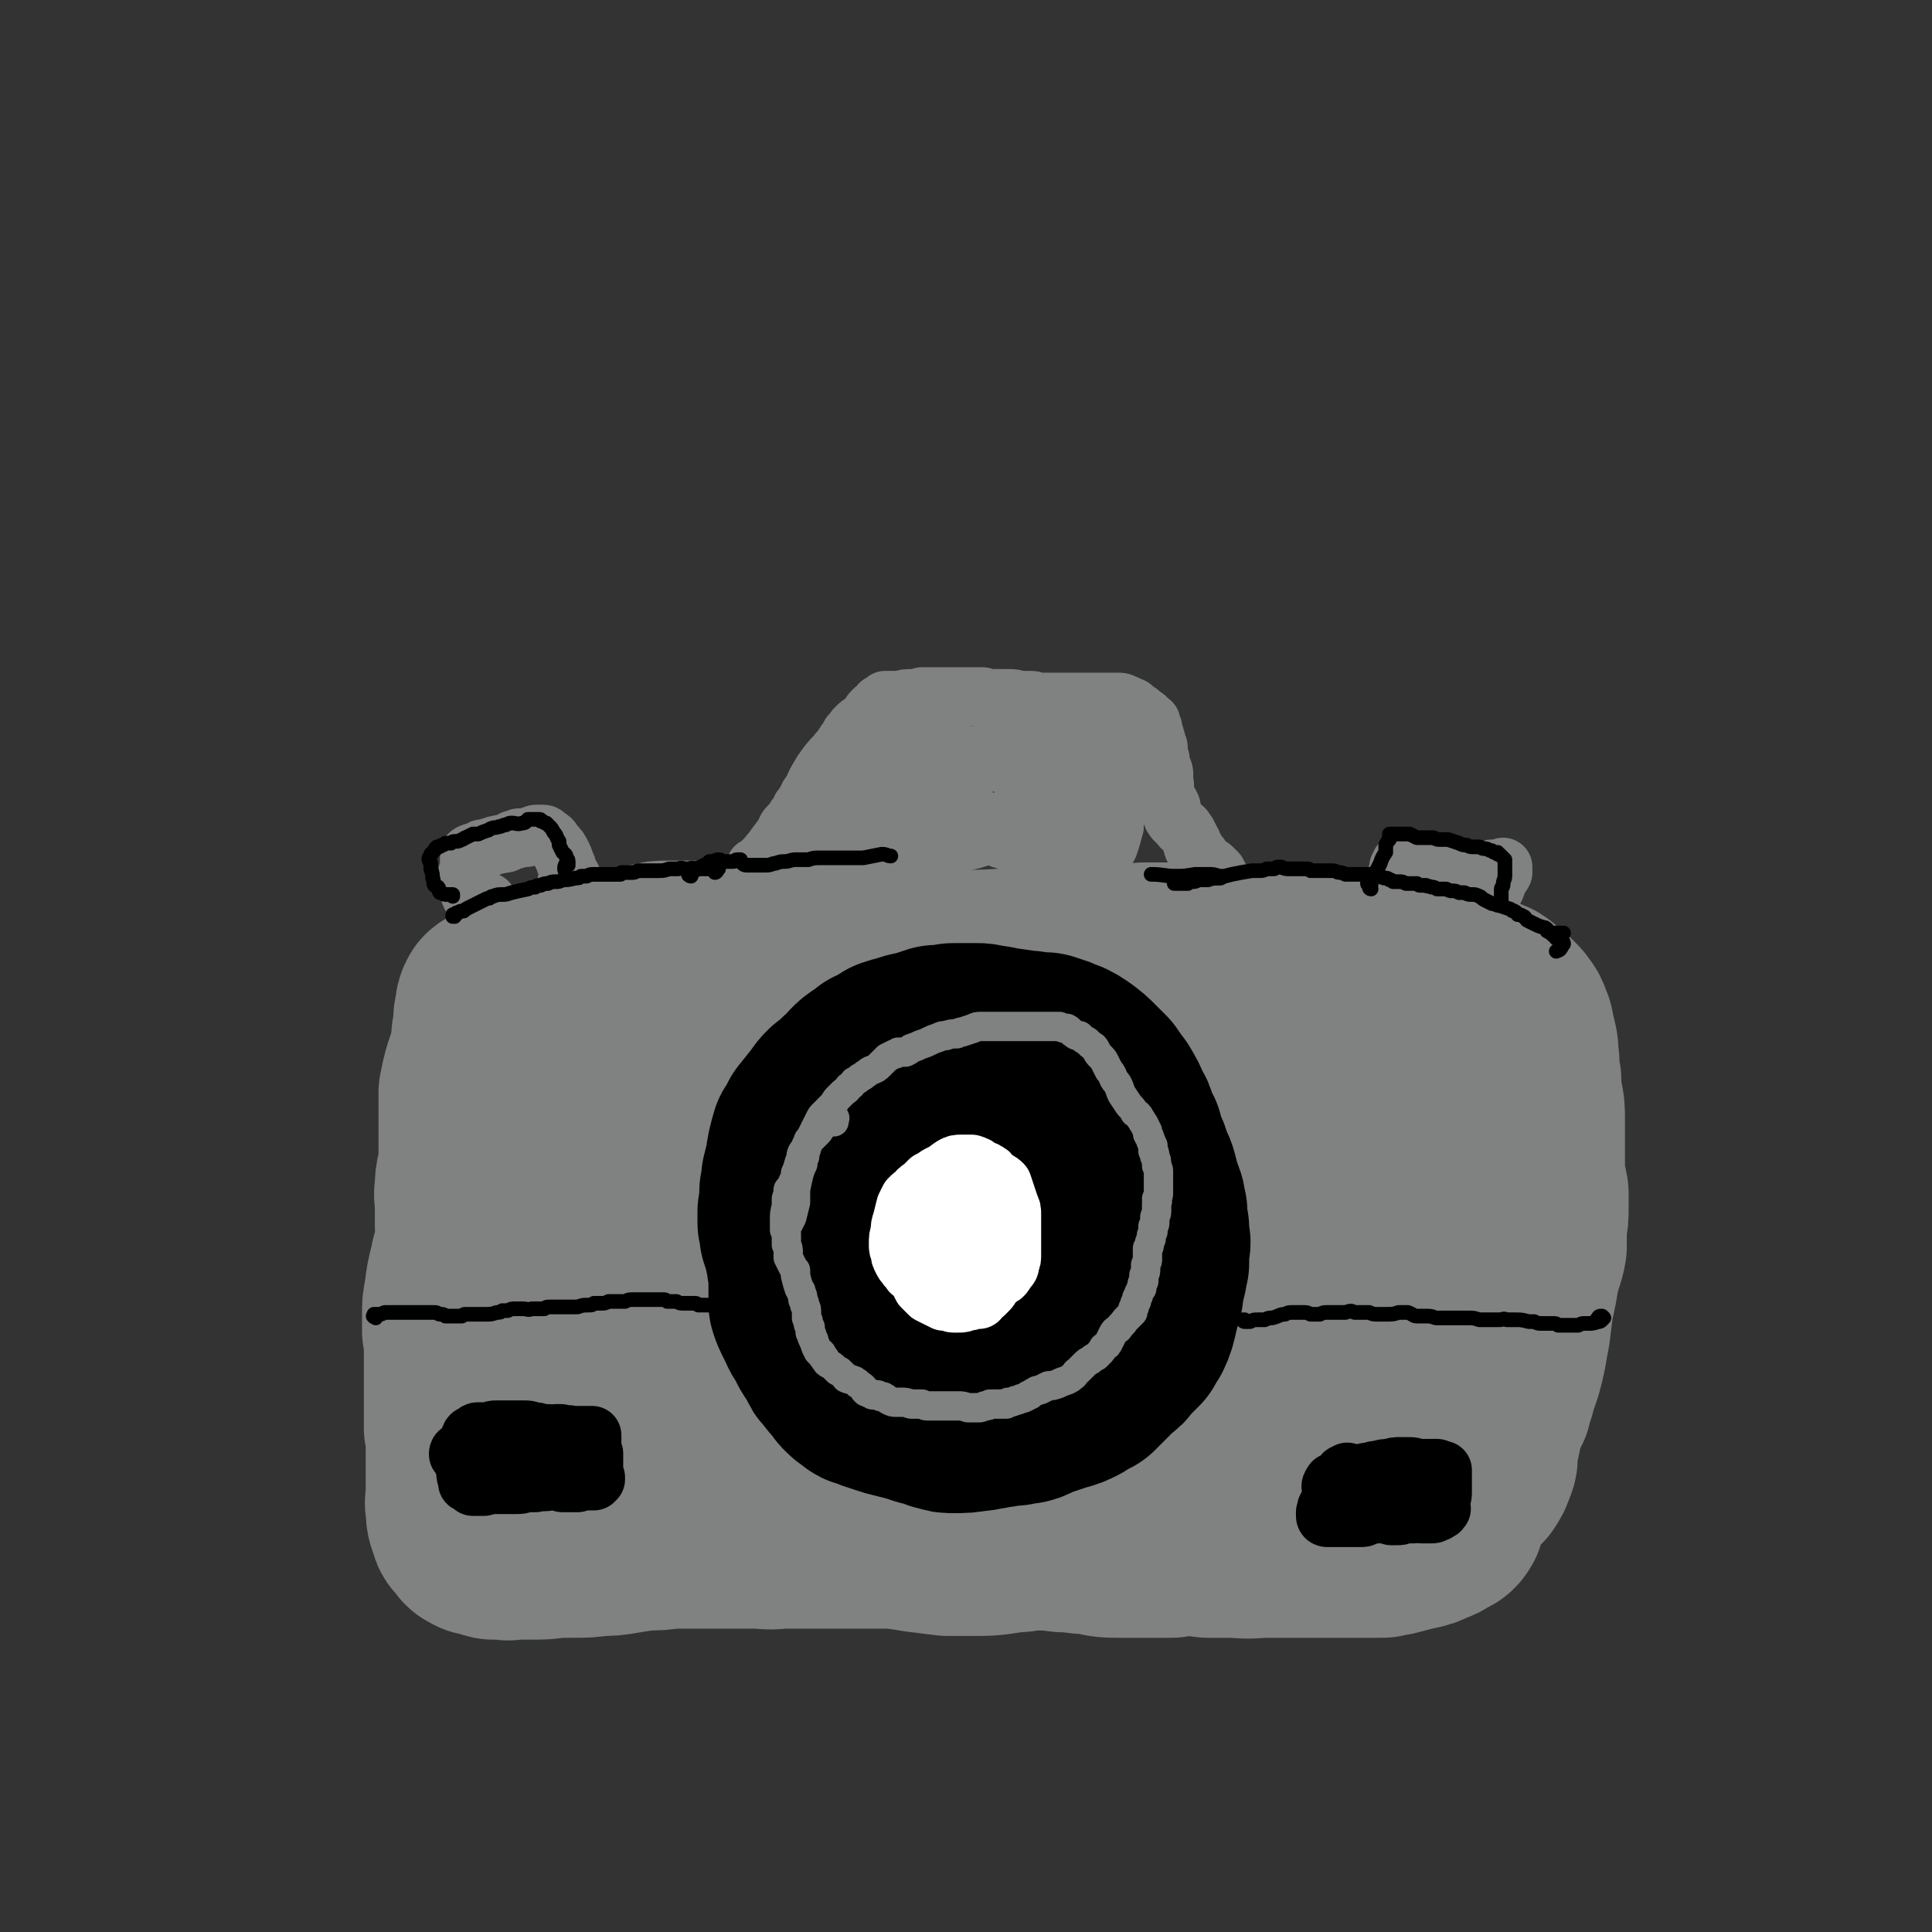 <svg viewBox='0 0 1054 1054' version='1.1' xmlns='http://www.w3.org/2000/svg' xmlns:xlink='http://www.w3.org/1999/xlink'><rect x="0" y="0" width="1054" height="1054" fill="#333333" stroke="none"/><g fill='none' stroke='#808282' stroke-width='105' stroke-linecap='round' stroke-linejoin='round'><path d='M271,552c0,0 0,0 -1,-1 -1,0 -1,0 -1,-1 0,-1 1,-2 1,-3 0,-1 -1,0 -1,0 0,0 0,0 0,0 -1,2 -1,2 -1,4 -1,4 -1,4 -1,7 0,3 0,3 -1,7 0,4 0,4 -1,8 -1,7 -2,7 -4,14 -1,4 -1,4 -2,9 0,4 0,4 0,8 0,6 0,6 0,12 0,4 0,4 0,8 0,4 0,4 0,8 0,4 0,4 -1,8 -1,4 -1,4 -1,8 -1,5 0,5 0,9 0,6 0,6 0,12 0,5 1,5 0,10 -1,6 -2,6 -3,12 -2,8 -2,8 -3,16 -1,5 -1,5 -1,10 0,4 0,4 0,9 1,5 1,5 1,10 0,4 0,4 0,9 0,4 0,4 0,9 0,5 0,5 0,11 0,3 0,3 0,7 0,3 0,3 0,7 1,5 1,5 1,11 0,4 0,4 0,8 0,3 0,3 0,7 0,3 0,3 0,5 0,3 0,3 0,6 0,3 -1,3 0,6 0,5 0,5 2,10 0,2 1,2 3,4 1,1 1,1 1,2 1,1 1,1 2,1 1,1 1,1 2,1 4,1 3,1 7,2 3,0 3,0 6,0 3,1 3,0 7,0 4,0 4,0 8,0 7,0 7,0 13,-1 5,0 5,0 9,0 8,0 8,0 15,-1 6,0 6,0 12,-1 6,-1 6,-1 13,-2 7,0 7,0 14,-1 7,0 7,0 14,0 7,0 7,0 14,0 10,0 10,0 21,0 7,1 7,0 15,0 7,0 7,0 15,0 10,0 10,0 21,0 5,0 5,0 11,0 5,0 5,0 11,0 7,1 7,1 13,2 8,1 8,1 16,2 8,0 8,0 16,0 11,0 11,-1 21,-2 5,0 5,-1 10,-1 8,0 8,0 16,1 7,0 7,1 14,1 7,1 7,2 15,2 6,0 6,0 13,0 5,0 5,0 10,0 4,0 4,0 7,0 3,-1 3,-1 6,-1 7,0 7,0 14,1 7,0 7,0 15,0 9,1 9,0 19,0 4,0 4,0 8,0 2,0 2,0 4,0 2,0 2,0 5,0 4,0 4,0 8,0 6,0 6,0 12,0 8,0 8,0 17,0 3,0 3,0 6,0 2,0 2,0 3,-1 4,0 4,0 7,-1 4,-1 4,-1 8,-2 5,-1 5,-1 9,-3 3,-1 3,-1 6,-3 2,-1 3,-1 4,-3 1,-1 0,-2 0,-4 1,-3 1,-3 3,-6 1,-3 1,-3 3,-5 4,-4 4,-4 8,-8 2,-3 2,-3 3,-6 2,-4 1,-4 1,-8 1,-4 1,-4 2,-8 1,-5 1,-5 2,-9 2,-5 2,-5 4,-9 1,-6 2,-5 3,-11 3,-8 3,-8 5,-17 1,-6 1,-6 2,-11 1,-8 1,-8 2,-16 1,-4 1,-4 2,-9 1,-5 0,-5 2,-10 1,-5 2,-5 3,-11 0,-6 0,-6 0,-11 1,-5 1,-5 1,-10 0,-4 0,-4 0,-8 -1,-5 -1,-5 -2,-10 0,-4 0,-4 0,-7 0,-7 0,-7 0,-13 0,-5 0,-5 0,-10 0,-6 0,-6 -1,-11 -1,-6 -1,-6 -1,-11 -1,-5 -1,-5 -1,-10 -1,-5 0,-5 -1,-9 -1,-4 -1,-4 -2,-9 -1,-2 -1,-3 -2,-5 -2,-3 -2,-3 -4,-5 -3,-3 -3,-3 -7,-6 -2,-2 -2,-2 -5,-3 -4,-1 -4,-1 -7,-1 -5,-1 -5,-1 -9,-1 -5,0 -5,0 -10,-1 -6,-1 -6,-1 -11,-2 -11,-1 -11,-2 -21,-3 -6,-1 -6,-1 -13,-2 -8,-1 -8,-1 -17,-2 -5,-1 -5,-1 -11,-2 -6,-1 -6,-1 -12,-1 -7,-1 -7,0 -14,-1 -8,0 -8,0 -15,0 -8,-1 -8,-1 -15,-2 -6,0 -6,-1 -12,-1 -9,0 -9,0 -19,0 -7,1 -7,1 -14,1 -14,1 -14,0 -28,1 -10,0 -10,0 -20,1 -17,0 -17,1 -34,1 -6,0 -6,0 -11,0 -6,-1 -6,-1 -11,-2 -6,-1 -6,-2 -12,-2 -11,-1 -11,-1 -21,-1 -6,0 -6,1 -12,1 -6,0 -6,0 -13,0 -3,0 -3,0 -6,0 -8,-1 -8,0 -16,-1 -5,0 -5,-1 -9,-1 -5,-1 -5,-1 -10,-1 -4,0 -5,0 -9,1 -5,0 -5,0 -10,1 -5,0 -5,0 -9,0 -7,0 -7,0 -14,0 -5,0 -5,0 -9,1 -4,1 -4,1 -8,2 -4,1 -4,2 -8,3 -4,1 -4,1 -8,2 -4,1 -4,0 -8,1 -4,1 -4,1 -7,2 -3,1 -3,1 -5,2 -2,1 -2,0 -5,1 -3,1 -3,0 -7,2 -2,0 -1,1 -3,1 -1,1 -1,1 -2,1 -1,1 -1,1 -2,1 -1,0 -1,0 -2,1 0,0 0,0 -1,0 0,0 0,1 0,1 3,2 3,2 6,3 4,1 4,0 8,1 12,0 12,0 25,1 14,0 15,0 29,0 35,1 35,1 69,1 16,1 16,1 31,1 13,0 20,-1 26,0 2,0 -5,2 -10,3 -27,3 -27,3 -54,6 -14,2 -14,1 -28,4 -27,5 -27,5 -54,12 -10,3 -10,3 -19,7 -5,2 -6,2 -10,6 -1,2 -2,5 0,6 5,3 7,3 15,3 12,1 12,1 24,0 29,-2 29,-3 57,-7 22,-2 22,-3 44,-5 18,-1 18,-3 36,-2 9,0 17,2 17,5 0,2 -9,3 -18,5 -26,4 -26,3 -51,7 -20,4 -20,3 -40,7 -19,4 -19,4 -37,10 -23,6 -23,6 -45,14 -10,3 -15,4 -19,8 -2,2 4,5 8,5 18,0 18,-2 36,-5 24,-3 24,-3 49,-6 37,-5 37,-5 74,-9 24,-2 46,-7 48,-4 2,4 -19,10 -40,17 -17,7 -17,6 -35,12 -18,6 -18,5 -37,12 -18,6 -19,6 -37,14 -16,6 -16,6 -31,14 -12,6 -15,7 -23,14 -1,2 2,4 4,4 11,1 11,0 22,-1 31,-4 31,-4 61,-9 23,-4 23,-4 46,-8 19,-3 19,-4 37,-7 9,-1 11,-2 19,-2 1,0 0,2 -1,3 -35,12 -36,11 -72,22 -19,5 -20,3 -39,9 -43,14 -43,14 -85,31 -7,3 -19,9 -13,10 31,1 44,-2 88,-6 31,-4 31,-6 61,-10 63,-9 66,-11 126,-16 2,0 2,5 0,5 -36,8 -38,5 -76,11 -24,4 -25,4 -49,9 -34,7 -35,6 -68,16 -3,1 -6,5 -3,5 34,-3 38,-5 76,-11 28,-4 28,-6 56,-9 56,-8 56,-9 113,-13 25,-2 45,0 51,0 3,0 -16,0 -33,1 -16,1 -16,1 -32,4 -26,4 -26,4 -51,10 -13,3 -15,1 -25,8 -4,2 -7,8 -4,9 7,4 12,1 23,0 18,-1 18,-2 36,-4 35,-3 35,-2 70,-6 37,-4 37,-3 74,-9 4,-1 11,-5 8,-5 -15,2 -22,5 -44,10 -15,3 -14,3 -29,7 -13,3 -13,2 -27,6 -13,3 -15,2 -27,8 -2,0 -3,3 -1,4 5,2 7,2 13,2 19,0 19,0 37,-2 16,-2 16,-3 31,-7 31,-9 31,-10 62,-18 9,-3 20,-3 18,-4 -4,-1 -15,-1 -30,-1 -14,0 -14,1 -29,1 -16,0 -16,0 -31,1 -21,0 -21,1 -43,2 -12,1 -12,2 -25,2 -14,0 -19,1 -28,-2 -2,0 2,-3 6,-5 10,-7 10,-7 21,-12 24,-10 24,-9 48,-19 15,-6 16,-5 30,-13 11,-6 14,-5 21,-14 7,-9 10,-13 8,-23 -2,-8 -7,-9 -15,-13 -14,-6 -15,-5 -30,-7 -18,-3 -18,-3 -37,-4 -18,-2 -18,-1 -37,-2 -16,-1 -16,-1 -31,-2 -12,0 -13,1 -24,0 -1,-1 -2,-2 -1,-2 10,-4 11,-4 23,-7 16,-3 17,-3 33,-5 21,-3 21,-3 41,-5 21,-3 21,-3 41,-6 16,-3 17,-1 32,-7 6,-2 12,-7 9,-9 -7,-4 -15,-2 -30,-3 -14,-1 -14,-1 -29,0 -22,1 -22,2 -44,5 -13,2 -13,2 -27,4 -18,4 -18,4 -37,8 -1,0 -3,1 -2,1 3,0 5,1 10,0 13,0 13,0 26,-2 30,-3 30,-3 60,-6 18,-3 18,-3 37,-6 16,-2 16,-2 32,-4 2,0 3,0 5,0 0,0 0,0 0,0 -2,0 -2,0 -3,1 -4,1 -4,1 -7,2 -4,1 -4,1 -9,2 -5,1 -5,1 -10,2 -4,1 -5,1 -7,3 -1,1 1,3 3,3 7,3 8,2 16,3 6,1 6,1 13,1 4,1 4,1 9,0 2,0 2,0 5,-1 3,-1 3,-1 5,-3 4,-1 4,-1 7,-3 3,-1 3,-1 6,-2 0,0 0,0 0,-1 0,0 0,0 0,0 0,1 0,1 0,2 1,4 1,4 2,7 1,6 1,6 2,11 0,8 0,8 0,15 0,6 0,6 0,13 0,3 0,3 0,6 0,0 1,0 1,0 1,-3 1,-3 2,-6 1,-5 2,-5 3,-10 2,-8 2,-9 3,-17 0,-5 1,-6 0,-10 -1,-3 -1,-5 -3,-6 -1,0 -2,1 -3,2 -3,5 -3,6 -4,11 -1,8 -1,8 -2,16 -1,9 0,9 -1,19 0,3 -1,3 0,6 0,1 1,1 1,0 3,-3 3,-3 5,-7 2,-5 2,-6 3,-11 1,-6 1,-6 1,-11 0,-4 1,-4 1,-7 0,-1 -1,-1 -1,-1 -2,2 -3,3 -4,6 -3,8 -2,9 -4,18 -2,8 -2,8 -5,15 -2,7 -2,7 -5,13 '/></g>
<g fill='none' stroke='#000000' stroke-width='105' stroke-linecap='round' stroke-linejoin='round'><path d='M485,584c-1,0 -1,-1 -1,-1 -1,0 0,0 0,0 -1,0 -1,0 -2,-1 -1,0 -1,-1 -2,-1 -1,0 -1,1 -2,2 -1,1 -1,0 -2,1 -2,0 -2,1 -3,1 -2,2 -2,2 -5,4 -2,2 -2,2 -5,4 -3,3 -3,3 -7,6 -2,2 -2,2 -4,5 -4,5 -4,5 -8,10 -2,4 -2,4 -4,7 -2,7 -2,7 -3,14 -1,4 -1,4 -2,8 0,3 0,3 -1,7 0,5 0,5 -1,11 0,3 0,3 0,6 1,3 1,3 1,6 1,3 1,3 2,6 1,2 1,2 1,5 1,3 1,3 1,5 0,3 1,3 1,6 0,5 0,5 0,10 0,3 0,3 0,6 1,3 1,3 3,7 1,2 1,2 2,4 1,3 2,3 3,5 2,3 1,3 3,6 2,3 2,3 4,6 1,3 1,3 3,5 3,4 3,4 6,7 1,2 1,2 3,4 2,2 2,1 4,3 1,1 1,1 2,1 3,1 3,1 5,2 3,1 3,1 6,2 3,1 3,1 7,2 4,1 4,1 8,2 3,1 3,1 6,2 2,0 2,0 4,1 4,1 4,2 7,2 2,1 2,1 5,1 6,0 6,0 12,-1 4,0 4,-1 7,-1 3,-1 3,-1 6,-1 2,-1 2,-1 4,-1 2,0 2,0 4,0 3,-1 3,-1 6,-1 4,-1 3,-2 7,-3 6,-2 6,-2 12,-4 4,-1 4,-1 8,-3 3,-2 3,-2 7,-4 2,-2 2,-2 4,-4 2,-2 2,-2 4,-4 2,-2 2,-2 4,-5 2,-3 2,-3 3,-6 2,-2 2,-2 2,-4 1,-4 1,-4 2,-7 0,-3 0,-3 0,-5 1,-3 1,-3 1,-5 1,-4 1,-4 2,-8 0,-3 0,-3 0,-6 0,-2 0,-2 0,-5 0,-3 0,-3 0,-5 0,-3 0,-3 0,-6 0,-2 0,-2 -1,-5 0,-4 0,-4 0,-8 -1,-3 -1,-3 -2,-6 -1,-4 -1,-4 -3,-8 -1,-2 -1,-2 -3,-5 -1,-2 -1,-2 -2,-4 -1,-2 -1,-2 -1,-4 -1,-2 -1,-2 -2,-5 -2,-3 -2,-3 -3,-6 -2,-5 -2,-5 -4,-9 -2,-3 -2,-3 -3,-6 -2,-2 -2,-2 -4,-4 -3,-4 -3,-4 -6,-8 -2,-2 -2,-2 -4,-4 -2,-3 -2,-3 -4,-5 -1,-2 -1,-2 -3,-4 -2,-2 -2,-2 -4,-3 -2,-1 -2,-1 -4,-2 -3,-1 -3,-1 -6,-2 -3,-1 -3,0 -6,-1 -2,0 -2,0 -5,-1 -4,0 -4,0 -8,0 -2,0 -2,-1 -5,-1 -2,0 -2,0 -4,0 -3,0 -3,0 -6,0 -3,0 -3,0 -6,1 -3,0 -3,0 -6,1 -4,2 -4,2 -7,5 -3,1 -3,1 -6,3 -4,4 -4,4 -8,8 -2,2 -2,2 -5,5 -2,3 -2,3 -3,7 -2,3 -2,3 -4,7 -2,4 -2,4 -4,9 -3,5 -3,5 -5,10 -2,6 -2,6 -4,13 -1,5 0,5 0,10 0,5 -1,5 0,11 0,7 0,7 0,14 1,4 1,4 2,8 1,4 1,4 2,8 1,3 0,3 1,7 1,3 1,3 2,6 2,3 2,3 3,5 2,5 2,5 4,9 2,3 2,3 4,6 2,3 2,3 5,5 4,5 4,4 9,8 3,2 3,2 6,4 2,2 2,2 4,4 2,1 2,2 5,3 2,1 2,1 5,2 4,0 4,1 7,1 6,0 6,0 12,0 3,0 3,0 6,0 3,-1 3,-1 6,-2 3,0 3,-1 5,-1 3,-1 3,-1 6,-2 3,-1 3,-1 6,-2 3,-1 3,-1 7,-2 4,-1 4,-1 8,-3 4,-1 4,-1 8,-3 4,-1 4,-1 9,-2 2,-1 2,-1 5,-2 2,-1 2,-1 5,-3 2,-1 2,-1 3,-3 2,-2 2,-2 4,-4 2,-2 2,-2 4,-4 1,-2 1,-2 3,-5 1,-2 1,-2 2,-5 0,-2 1,-2 1,-5 1,-3 1,-3 2,-7 1,-3 1,-3 1,-5 1,-5 1,-5 2,-9 0,-2 0,-2 1,-5 0,-2 0,-2 0,-5 0,-2 0,-2 0,-4 1,-2 1,-2 0,-5 0,-3 0,-3 0,-5 -1,-5 -1,-5 -1,-9 -1,-3 -1,-3 -1,-5 -1,-3 -1,-3 -2,-5 -1,-4 -1,-4 -2,-8 -1,-4 -2,-4 -3,-7 -1,-4 -1,-4 -3,-8 -1,-3 -1,-3 -2,-7 -2,-3 -1,-3 -3,-6 -1,-4 -1,-4 -3,-7 -2,-5 -2,-5 -5,-10 -3,-4 -3,-4 -5,-7 -3,-3 -3,-3 -6,-6 -3,-3 -3,-3 -7,-6 -3,-2 -3,-2 -5,-3 -3,-1 -3,-1 -5,-2 -3,-1 -3,-1 -6,-2 -3,0 -3,0 -6,0 -3,-1 -3,-1 -5,-1 -7,-1 -7,-1 -14,-2 -4,-1 -4,-1 -8,-1 -2,-1 -2,-1 -4,-1 -3,0 -3,0 -6,0 -3,0 -3,0 -6,0 -2,0 -2,0 -5,1 -2,0 -2,0 -5,0 -3,1 -3,1 -6,2 -6,2 -6,1 -11,3 -4,1 -4,1 -7,2 -5,3 -4,3 -9,5 -2,2 -2,2 -4,3 -3,2 -3,2 -5,4 -2,3 -2,3 -4,5 -2,3 -1,3 -3,6 -2,3 -2,3 -3,6 -2,5 -2,5 -5,9 -1,3 -1,3 -3,6 -1,4 -2,4 -3,7 -2,6 -2,6 -3,12 0,4 0,4 0,8 0,4 0,4 0,8 0,5 0,5 0,9 0,5 0,5 0,10 0,4 0,5 1,9 1,7 2,7 4,13 1,5 1,5 3,9 3,6 3,6 6,12 2,4 2,4 5,7 3,3 3,3 6,6 2,3 2,3 5,6 3,3 3,3 7,5 4,2 4,2 8,4 5,2 5,2 10,4 8,2 8,2 16,3 5,1 5,1 10,0 7,-1 7,-1 14,-5 4,-2 4,-3 7,-7 4,-4 4,-4 7,-8 3,-5 3,-5 5,-10 2,-5 2,-5 3,-10 1,-5 1,-6 2,-11 0,-8 1,-9 0,-17 -1,-4 -1,-4 -3,-8 -2,-2 -2,-3 -4,-4 -4,-1 -5,-1 -9,-1 -4,0 -4,1 -7,2 -3,1 -3,1 -6,2 -3,2 -3,2 -5,4 -3,3 -3,4 -5,7 -1,4 -1,5 -1,9 1,6 1,7 4,12 2,3 3,3 6,4 4,1 4,1 8,0 2,0 2,0 4,-1 3,-2 4,-2 7,-5 2,-2 2,-2 3,-6 1,-3 1,-3 0,-7 -1,-3 -1,-3 -4,-5 -2,-2 -2,-2 -5,-3 -4,-1 -4,-1 -8,0 -6,0 -6,-1 -11,1 -4,2 -4,3 -8,5 -1,1 -1,0 -2,1 '/></g>
<g fill='none' stroke='#808282' stroke-width='16' stroke-linecap='round' stroke-linejoin='round'><path d='M455,612c-1,0 -2,0 -1,-1 0,0 1,-1 1,-1 1,0 0,0 0,0 -2,1 -2,1 -3,2 -1,0 -1,0 -2,1 -1,0 -1,1 -2,2 0,0 0,1 -1,1 0,1 0,1 -1,2 -1,1 -1,1 -2,2 -1,1 -1,1 -2,2 -2,2 -2,2 -3,5 -2,2 -2,3 -2,5 -2,4 -1,4 -3,8 0,2 0,2 -1,4 -1,2 -1,2 -1,3 -1,1 -1,1 -2,2 0,2 0,2 -1,5 0,2 0,2 0,4 -1,4 -1,4 -1,8 0,2 0,2 0,5 1,1 1,1 1,3 0,3 0,3 0,5 1,2 1,2 1,4 0,2 0,2 0,3 1,2 1,2 2,4 1,2 1,2 2,3 0,2 0,2 0,3 1,4 1,4 2,7 1,1 1,1 1,2 1,2 1,2 1,4 1,2 1,2 1,3 1,2 1,2 1,4 0,1 0,1 0,3 1,2 1,1 1,3 0,1 0,1 1,2 0,2 0,2 0,3 1,1 1,1 1,2 0,1 0,1 1,2 0,1 0,1 1,3 0,1 0,1 1,2 0,1 0,1 1,2 0,0 1,0 1,0 1,1 0,1 1,2 0,1 0,0 1,1 0,1 0,1 1,2 0,1 1,0 1,1 2,1 2,1 3,2 1,1 1,1 2,2 0,0 1,0 1,0 1,1 1,1 2,2 0,0 0,0 1,1 1,0 0,1 1,1 2,1 2,0 3,1 1,0 1,0 2,1 1,0 1,1 1,1 2,1 2,1 3,2 1,1 0,1 1,2 1,1 1,0 2,1 1,0 1,0 2,1 2,0 2,0 3,0 1,1 1,1 3,1 2,1 1,1 3,2 2,1 2,1 4,1 1,0 1,0 3,0 2,0 2,0 5,1 2,0 2,0 3,0 2,0 2,0 3,0 2,1 2,1 3,1 2,0 2,0 4,0 1,0 1,0 3,0 3,0 3,0 6,0 2,0 2,0 4,0 2,0 2,0 5,1 1,0 1,0 3,0 1,0 1,0 3,0 1,0 1,0 3,-1 2,0 2,0 3,-1 2,0 2,0 5,0 2,0 2,0 4,0 1,-1 1,-1 1,-1 2,0 2,0 4,-1 1,0 1,0 3,-1 1,0 1,0 3,-1 1,-1 1,-1 2,-1 1,-1 1,-1 3,-2 1,-1 1,0 3,-1 2,-1 2,-1 4,-2 2,0 2,0 5,-1 2,-1 2,-1 5,-2 2,-1 2,-1 3,-2 2,-1 1,-2 3,-3 2,-2 2,-2 4,-4 1,-1 1,-1 3,-2 1,-1 1,-1 3,-2 1,-1 1,-1 2,-2 1,-1 1,-1 2,-3 2,-1 2,-1 3,-3 1,-2 1,-2 2,-4 1,-2 1,-2 3,-3 2,-3 2,-2 4,-5 1,-1 1,-1 2,-2 1,-1 1,-1 2,-2 0,-1 0,-1 0,-2 1,-1 1,-1 1,-2 0,-1 0,-1 1,-2 0,-2 0,-2 1,-3 0,-2 1,-2 1,-3 1,-1 1,-1 1,-2 0,-2 0,-2 1,-3 0,-2 0,-2 0,-3 0,-1 1,-1 1,-3 0,-1 0,-1 0,-3 1,-2 1,-2 1,-3 0,-2 0,-2 0,-3 0,-1 0,-1 0,-3 1,-1 1,-1 1,-2 0,-1 0,-1 1,-3 0,-2 0,-2 1,-4 0,-1 0,-1 0,-3 1,-1 1,-1 1,-2 0,-2 0,-2 0,-3 0,-1 1,-1 1,-3 0,-1 0,-1 0,-2 0,-2 0,-2 0,-3 1,-1 0,-1 0,-2 1,-2 1,-2 1,-3 0,-1 0,-1 0,-3 0,-1 0,-1 0,-2 0,-1 0,-1 0,-2 0,-1 0,-1 0,-2 0,-1 0,-1 0,-3 0,-1 0,-1 -1,-3 0,-3 0,-3 -1,-5 0,-2 0,-2 -1,-3 0,-2 0,-2 0,-3 -1,-2 -1,-2 -2,-5 -1,-1 -1,-1 -1,-3 -1,-2 -1,-2 -2,-4 -1,-1 -1,-2 -2,-3 -1,-2 -1,-2 -3,-3 -1,-2 -1,-2 -3,-4 -2,-3 -2,-3 -4,-6 -1,-2 -1,-3 -2,-5 -1,-2 -2,-2 -3,-5 -1,-2 -1,-2 -2,-3 -1,-2 -1,-2 -2,-4 -1,-2 -1,-2 -2,-3 -2,-2 -2,-2 -3,-4 -1,-2 -1,-2 -3,-3 -1,-1 -1,-1 -2,-2 -2,-1 -2,-1 -4,-3 -2,0 -2,0 -3,-1 -2,-1 -2,-2 -4,-3 -2,0 -2,0 -4,-1 -3,0 -3,0 -6,0 -2,0 -2,0 -5,0 -2,0 -2,0 -4,0 -2,0 -2,0 -3,0 -2,0 -2,0 -4,0 -2,0 -2,0 -3,0 -2,0 -2,0 -3,0 -2,0 -2,0 -4,0 -1,0 -1,0 -3,0 -1,0 -1,0 -2,0 -1,0 -1,0 -3,0 -1,0 -1,0 -3,0 -2,0 -2,0 -4,1 -3,1 -3,1 -6,2 -1,0 -1,0 -3,1 -3,0 -3,0 -6,1 -2,0 -2,0 -4,1 -3,1 -3,1 -5,2 -2,1 -2,1 -5,2 -2,1 -2,1 -5,2 -1,1 -1,1 -3,2 -2,0 -2,0 -4,0 -1,1 -1,1 -2,1 -2,1 -2,1 -4,2 -2,2 -2,2 -4,4 -2,2 -2,2 -5,3 -2,1 -1,1 -3,2 -1,1 -1,1 -3,2 -1,1 -1,1 -3,2 -1,1 -1,2 -3,3 -1,2 -2,2 -3,3 -2,2 -2,2 -3,3 -1,1 -1,1 -2,3 -1,1 -1,1 -2,2 -2,2 -2,2 -4,4 -1,1 -1,1 -2,3 -1,2 -1,2 -2,4 -1,2 -1,2 -2,4 -1,2 -1,2 -2,3 0,2 0,2 -1,4 0,1 0,1 -1,3 0,1 0,1 0,2 -1,2 -1,2 -1,4 -1,2 -1,2 -2,5 -1,4 -1,4 -2,9 0,4 0,4 0,7 -1,4 -1,4 -2,8 -1,2 -1,2 -2,4 '/></g>
<g fill='none' stroke='#FFFFFF' stroke-width='32' stroke-linecap='round' stroke-linejoin='round'><path d='M520,652c0,0 -1,0 -1,-1 1,-1 3,-2 3,-2 1,-1 -1,1 -3,1 0,0 0,0 0,0 0,0 0,0 0,0 0,0 0,0 -1,0 -1,0 -1,0 -1,1 -2,2 -2,2 -3,4 -2,3 -2,3 -4,8 -1,2 -1,2 -1,5 0,8 0,8 1,15 1,2 1,2 3,4 2,1 2,1 4,1 2,1 2,1 4,1 3,-1 3,0 6,-2 3,-1 3,-1 5,-3 3,-4 2,-4 4,-9 1,-3 1,-4 1,-7 0,-5 0,-5 0,-9 -1,-2 -1,-2 -2,-4 -1,-2 -2,-2 -3,-3 -2,-1 -2,0 -4,-1 -2,0 -2,0 -4,0 -2,1 -2,2 -4,4 -3,3 -2,3 -5,6 -1,2 -1,2 -2,4 -2,5 -2,4 -3,9 -1,3 -1,3 -1,7 1,3 1,4 3,7 2,2 3,2 5,3 3,2 3,2 7,2 3,1 4,1 7,1 4,-1 4,-1 7,-3 3,-2 4,-2 5,-5 2,-5 1,-5 2,-11 0,-3 0,-4 0,-7 -1,-4 -1,-4 -3,-8 -3,-4 -3,-5 -6,-8 -2,-2 -2,-2 -4,-3 -2,0 -2,0 -4,-1 -2,0 -2,0 -4,0 -2,1 -2,1 -4,3 -1,2 -1,2 -2,4 -2,5 -2,5 -3,11 0,3 -1,3 0,7 0,3 0,3 2,6 3,3 4,4 8,6 3,2 3,1 6,2 3,0 3,1 6,0 3,0 3,0 5,-1 2,-2 3,-2 4,-5 1,-3 2,-3 2,-6 0,-7 0,-7 -1,-13 -1,-5 -1,-5 -3,-9 -1,-4 -1,-4 -3,-8 -2,-4 -2,-4 -6,-7 -2,-2 -2,-2 -5,-3 -2,0 -3,0 -5,0 -3,0 -3,0 -5,1 -3,2 -3,2 -5,4 -2,2 -3,2 -4,4 -2,3 -2,3 -4,6 -1,3 -1,3 -2,6 0,4 0,4 0,7 -1,6 -1,6 -1,11 0,2 0,3 1,5 0,2 1,2 2,3 2,1 2,1 4,2 3,1 3,1 5,1 3,1 4,1 7,0 4,0 5,0 9,-2 3,-2 3,-2 5,-5 2,-2 2,-2 3,-5 2,-6 1,-6 2,-11 0,-4 0,-4 0,-8 0,-4 0,-4 0,-7 0,-3 0,-3 -1,-5 -1,-2 -1,-2 -3,-3 -1,-1 -2,0 -3,-1 -3,0 -3,-1 -6,-1 -2,0 -2,0 -5,0 -2,0 -2,0 -4,0 -4,2 -4,2 -8,4 -2,1 -2,2 -5,3 -2,2 -2,2 -4,4 -2,1 -2,1 -3,3 -2,1 -2,1 -4,3 -1,2 -1,2 -2,4 -1,4 -1,4 -2,8 -1,3 -1,3 -1,6 -1,3 -1,3 -1,7 0,2 0,2 1,4 0,2 0,2 1,4 1,2 1,2 2,3 1,2 2,2 3,4 2,1 2,1 5,2 2,1 2,1 4,2 4,1 4,1 7,2 2,1 3,1 5,1 2,0 2,0 5,0 3,0 3,0 5,0 2,0 2,0 4,0 1,0 1,0 3,-1 2,0 2,0 4,-1 1,-1 2,-1 3,-2 1,-1 1,-1 2,-2 2,-2 2,-2 4,-4 1,-2 1,-2 2,-3 1,-4 0,-4 1,-8 0,-3 0,-3 0,-5 0,-3 0,-3 0,-5 -1,-2 -1,-3 -1,-5 -1,-2 -1,-2 -2,-4 -1,-3 -1,-3 -2,-5 -1,-2 0,-2 -1,-5 0,-1 -1,-1 -2,-2 -1,-1 0,-2 -2,-3 -1,-2 -1,-2 -3,-3 -2,-1 -3,-1 -5,-2 -2,-1 -2,-1 -3,-1 -2,0 -2,0 -4,0 -3,1 -2,1 -5,2 -2,1 -2,1 -4,2 -2,1 -2,1 -4,2 -3,2 -3,2 -5,5 -2,1 -2,1 -3,4 -1,2 -1,2 -2,4 -1,3 -1,3 -2,6 0,2 0,2 -1,5 0,2 -1,2 -1,5 0,2 0,2 -1,5 0,2 0,2 0,5 1,2 1,2 1,4 0,2 1,2 1,5 1,2 0,2 1,4 1,2 1,2 2,4 2,2 2,2 4,4 2,1 2,1 4,2 2,1 2,1 4,2 1,0 1,0 3,0 1,0 1,1 2,1 2,0 2,0 3,0 2,0 2,0 4,-1 2,0 2,0 4,-1 1,0 1,0 3,0 1,-1 1,-2 3,-3 1,-1 1,-1 2,-2 1,-1 1,-1 2,-3 1,-1 1,-1 3,-3 1,-1 1,-1 3,-2 1,-1 1,-1 2,-3 2,-2 2,-2 2,-4 1,-2 1,-2 1,-5 0,-2 0,-2 0,-5 0,-4 0,-3 0,-7 0,-3 0,-3 0,-5 0,-2 0,-2 0,-4 0,-3 0,-3 -1,-5 -1,-3 -1,-3 -2,-6 -1,-3 -1,-3 -2,-6 -2,-2 -3,-2 -6,-3 -1,-1 -1,-1 -2,-2 '/></g>
<g fill='none' stroke='#808282' stroke-width='32' stroke-linecap='round' stroke-linejoin='round'><path d='M413,476c0,0 -1,-1 -1,-1 0,0 1,1 1,1 0,-1 1,-2 1,-2 0,0 -1,1 -2,1 0,0 0,-1 0,-1 0,0 0,0 0,-1 2,-1 2,-1 4,-3 1,-1 1,-1 3,-3 1,-2 2,-2 3,-4 3,-4 3,-4 6,-8 1,-3 1,-3 3,-5 2,-2 2,-2 3,-4 2,-2 2,-2 3,-5 2,-2 1,-2 3,-4 1,-3 1,-3 3,-5 2,-5 2,-5 5,-10 1,-2 1,-1 2,-3 3,-4 3,-4 6,-7 2,-3 2,-2 4,-5 1,-2 1,-2 3,-4 1,-2 0,-2 2,-3 1,-2 1,-2 2,-3 2,-2 2,-2 4,-3 2,-2 2,-2 4,-4 0,-1 0,-1 1,-2 0,0 0,0 1,-1 1,0 1,0 2,-1 1,-1 1,-1 1,-2 1,0 1,0 2,-1 1,-1 1,-1 1,-1 0,0 0,0 0,0 1,0 1,0 1,0 1,0 1,0 3,0 2,0 2,0 4,0 3,-1 3,-1 7,-1 2,0 2,0 5,-1 2,0 2,0 4,0 1,0 1,0 3,0 3,0 3,0 5,0 3,0 3,0 6,0 3,0 3,0 7,0 4,0 4,0 8,0 3,1 3,1 5,1 5,0 5,0 9,0 3,0 3,0 6,1 3,0 3,0 6,0 3,0 3,1 6,1 3,0 3,0 5,0 4,0 4,0 7,0 2,0 2,0 5,0 3,0 3,0 6,0 2,0 2,0 4,0 4,0 4,0 7,0 2,0 2,0 4,0 2,0 2,0 4,0 2,0 2,0 3,1 2,0 2,1 3,1 1,1 1,0 2,1 1,1 1,1 2,2 0,0 1,0 2,1 0,0 0,0 0,1 1,1 1,0 2,1 1,0 1,0 1,1 1,0 1,0 1,1 1,0 1,0 1,1 0,0 0,0 1,0 0,1 0,1 0,2 0,0 0,0 1,1 0,2 0,2 1,4 0,0 0,0 0,1 1,2 1,2 1,4 1,1 1,1 1,3 0,1 0,1 0,2 0,2 0,2 1,3 0,1 0,1 0,3 0,1 1,1 1,2 1,2 1,2 1,4 0,2 0,2 0,4 1,2 0,2 0,3 0,3 0,3 0,5 1,1 1,1 1,2 1,1 1,0 2,1 0,1 0,1 1,2 0,2 0,2 0,3 1,2 0,2 1,3 1,2 2,2 3,3 1,2 1,2 3,3 1,2 1,1 2,3 1,2 1,2 2,4 1,1 0,2 1,3 0,1 0,1 1,1 0,2 1,1 1,3 2,1 2,1 3,3 1,2 1,1 3,3 2,1 2,1 3,2 1,1 1,1 2,2 1,2 1,2 2,4 1,1 1,1 2,3 1,0 1,0 1,1 0,1 0,1 1,1 0,0 0,0 0,0 -1,0 -1,0 -2,1 -1,1 -1,1 -2,2 '/><path d='M479,396c0,0 -1,-1 -1,-1 -1,0 -1,1 -1,1 0,0 0,0 0,0 0,0 0,0 0,0 0,0 0,0 0,-1 0,0 1,0 1,1 1,1 1,1 1,3 0,2 0,2 0,4 1,2 1,2 1,4 0,1 0,1 1,2 0,0 0,0 1,0 0,0 0,1 1,1 0,0 0,0 1,0 0,0 0,0 0,0 1,0 1,0 2,0 1,0 1,0 2,0 1,0 1,0 2,0 1,0 1,0 2,0 1,-1 1,-1 2,-1 1,0 1,0 2,0 3,0 3,0 6,0 2,0 2,0 4,0 3,0 3,0 5,0 3,0 3,0 6,0 1,1 0,1 1,1 1,0 1,0 2,0 1,0 2,0 2,1 2,0 2,0 4,1 2,0 2,0 4,0 2,1 2,1 4,1 1,1 1,1 2,1 2,0 2,0 3,0 2,1 2,0 3,0 1,1 1,1 2,1 2,1 2,1 4,2 1,0 1,0 3,1 2,0 2,0 3,0 2,1 2,1 4,1 2,0 2,0 3,0 2,0 2,0 4,-1 1,0 1,0 2,0 1,0 1,0 3,0 0,0 0,0 0,0 2,0 2,0 3,0 2,0 2,0 4,-1 2,0 2,0 3,0 1,0 1,0 1,0 1,0 1,0 2,0 1,0 1,0 2,0 1,0 1,0 3,-1 1,0 1,0 2,-1 2,0 2,0 3,-1 0,0 0,0 1,0 0,0 0,0 1,0 1,0 1,0 2,0 0,0 0,0 1,0 0,0 0,0 1,0 1,0 1,0 2,0 0,0 0,0 0,0 1,0 1,0 2,0 1,0 1,0 2,0 1,-1 1,-1 1,-1 0,0 0,0 0,0 0,0 0,0 1,0 0,0 0,0 1,1 1,0 1,0 1,0 0,-1 0,-1 1,-1 0,0 0,0 0,0 0,0 0,0 1,0 1,0 1,0 2,0 0,0 0,0 0,0 0,0 0,-1 0,-1 0,0 0,0 0,0 1,1 0,0 0,0 0,0 0,0 0,0 1,0 0,0 0,-1 0,-1 1,-1 1,-2 0,-1 0,-1 0,-2 0,-1 0,-1 0,-2 0,0 0,0 0,-1 0,0 0,0 0,-1 0,-1 0,-1 0,-2 0,-1 0,-1 0,-1 0,-1 -1,-1 -1,-1 -1,1 -1,1 -2,2 0,0 0,0 0,0 '/><path d='M549,411c0,0 -1,-1 -1,-1 -2,0 -2,0 -3,-1 -1,0 -2,0 -2,0 0,-1 0,-2 0,-2 1,-1 1,-2 2,-2 2,-1 2,-1 4,-1 4,-1 4,-1 7,-1 5,-1 5,-1 9,-1 4,-1 4,0 8,-1 2,0 2,0 4,-1 '/><path d='M507,411c-1,0 -1,0 -1,-1 0,0 0,1 0,1 -1,0 -1,-2 -3,-2 -4,1 -4,2 -9,3 -4,1 -5,1 -9,2 -9,4 -9,4 -17,9 -5,3 -5,4 -9,8 -5,5 -5,5 -9,10 -2,2 -2,2 -4,5 0,1 0,2 0,3 0,0 1,0 2,0 3,0 3,1 6,0 5,-1 5,-1 10,-3 10,-4 10,-4 21,-8 6,-4 6,-4 13,-8 5,-2 5,-2 9,-6 2,-1 3,-3 2,-4 0,0 -1,0 -3,1 -5,2 -4,2 -9,4 -7,4 -7,3 -14,7 -8,4 -8,4 -15,9 -8,5 -8,5 -15,10 -7,5 -7,5 -13,11 -1,1 -1,1 -1,2 0,1 1,1 2,0 7,-2 7,-3 13,-6 8,-3 8,-3 16,-6 10,-4 10,-4 20,-7 10,-4 10,-3 19,-7 7,-3 7,-2 13,-6 2,-1 4,-2 4,-3 -2,0 -4,1 -8,2 -8,3 -8,3 -16,7 -14,7 -14,7 -29,15 -8,4 -8,4 -15,9 -5,2 -5,2 -9,6 -1,0 -2,1 -2,2 0,0 1,0 2,0 4,1 5,1 9,0 8,-2 8,-2 15,-4 18,-5 18,-5 36,-9 24,-6 24,-6 47,-11 4,-1 4,-1 7,-1 1,-1 0,-1 1,-1 0,0 0,0 0,0 -1,0 -1,0 -2,0 -3,1 -3,1 -7,2 -7,2 -7,1 -13,3 -5,0 -5,0 -9,1 -9,3 -9,3 -18,6 -7,3 -7,3 -13,7 -2,1 -4,2 -4,2 0,1 2,1 4,0 6,-1 6,-2 12,-3 8,-2 8,-2 17,-4 9,-3 9,-2 18,-5 8,-2 8,-2 16,-4 8,-3 8,-3 17,-6 2,-1 2,-1 5,-2 0,0 0,-1 1,-1 0,0 0,0 0,0 -2,0 -2,0 -4,0 -3,1 -3,1 -7,2 -4,2 -4,2 -9,3 -5,2 -5,2 -10,4 -4,2 -5,2 -8,4 -3,2 -3,2 -4,4 0,1 1,1 2,1 4,2 4,2 9,3 5,1 5,1 9,1 5,0 5,1 10,0 4,0 4,0 8,-1 4,-2 4,-2 7,-4 3,-2 3,-2 6,-4 2,-2 2,-2 4,-4 0,0 0,0 0,0 0,0 0,0 0,-1 0,0 0,0 -1,0 -2,0 -2,0 -4,0 -3,2 -2,3 -5,5 -3,3 -3,3 -5,7 -1,2 -1,2 -2,5 0,1 -1,2 0,3 1,1 2,1 5,1 2,1 2,1 4,1 2,-1 3,0 4,-1 3,-2 4,-2 6,-5 2,-2 2,-3 3,-6 1,-3 1,-4 2,-7 0,-3 0,-3 1,-6 1,-2 0,-2 1,-4 0,-1 0,-1 1,-2 0,0 0,0 0,-1 0,0 0,0 0,0 -1,0 -1,-1 -2,0 -1,0 0,1 -1,1 -1,1 -1,1 -3,1 -1,1 -1,0 -2,1 '/><path d='M310,483c-1,0 -1,0 -1,-1 0,0 0,1 0,1 1,-1 1,-1 2,-2 0,-1 0,-1 1,-2 0,-1 -1,-1 -1,-2 0,0 0,0 -1,-1 -1,-2 0,-2 -1,-4 -1,-2 -1,-3 -2,-5 -2,-4 -2,-4 -5,-7 -1,-2 -1,-2 -4,-4 -1,-1 -1,-1 -2,-1 -2,0 -2,0 -3,0 -1,0 -1,0 -3,1 -1,0 -1,0 -3,1 -2,0 -2,0 -4,0 -1,1 -1,1 -3,1 -2,1 -2,1 -4,2 -6,1 -6,1 -11,3 -1,0 -1,0 -2,0 -1,1 -1,1 -2,1 -2,1 -2,1 -3,1 -1,1 -1,0 -2,1 0,0 0,1 0,1 0,1 0,1 0,1 0,1 0,1 0,2 0,2 0,2 0,4 -1,2 -1,2 -1,3 0,2 0,2 0,4 0,2 0,2 1,4 0,2 0,2 1,4 1,2 2,2 3,4 1,2 1,2 3,3 0,0 0,0 1,0 1,-1 1,-1 1,-3 1,0 1,0 1,-1 '/><path d='M760,495c0,0 -1,-1 -1,-1 0,0 0,1 0,1 0,0 -1,1 -1,0 -1,-1 0,-1 0,-3 0,-2 0,-2 0,-4 1,-2 1,-2 2,-4 1,-2 1,-2 2,-5 0,-2 0,-2 1,-4 0,-1 0,-1 0,-2 1,-1 1,-1 1,-2 0,0 0,0 0,0 1,0 1,0 1,0 2,0 2,0 4,0 2,0 2,0 4,0 2,0 2,0 4,0 4,1 4,0 7,1 2,0 2,0 4,1 2,0 2,1 4,1 1,1 1,1 2,1 1,0 1,0 2,0 2,0 2,0 3,0 3,0 3,0 5,0 2,0 2,0 3,0 2,0 2,0 4,0 1,0 1,0 2,0 1,0 1,-1 1,-1 1,0 1,0 2,0 1,0 1,0 2,0 1,0 1,0 2,0 0,0 0,0 0,0 0,0 0,0 0,0 0,0 0,-1 0,-1 0,0 0,0 0,1 0,0 0,0 0,0 0,1 0,1 0,2 -1,2 -1,1 -2,3 -1,2 -1,2 -2,5 -1,2 -1,2 -2,4 0,1 0,2 -1,3 0,1 0,0 0,1 -1,0 0,1 -1,1 0,0 0,1 0,0 0,0 0,0 1,-1 '/></g>
<g fill='none' stroke='#000000' stroke-width='32' stroke-linecap='round' stroke-linejoin='round'><path d='M734,807c0,-1 -1,-1 -1,-1 0,0 1,0 1,0 1,-1 2,-2 1,-3 0,0 -1,1 -2,1 0,0 0,0 0,0 0,0 0,0 1,0 2,1 2,0 3,0 1,0 1,0 2,0 2,0 2,0 4,0 2,-1 2,-1 4,-1 3,-1 3,-1 5,-1 3,-1 3,-1 6,-1 3,-1 3,-1 6,-1 3,0 3,0 5,0 3,0 3,1 6,1 1,0 1,0 3,0 1,0 1,0 2,0 1,0 1,0 2,0 1,0 1,0 2,0 0,0 0,1 0,1 1,0 1,0 1,0 1,0 1,0 1,0 0,0 1,0 1,0 0,0 0,0 0,1 0,0 0,0 0,1 0,1 0,1 0,2 0,0 0,0 0,0 0,1 0,1 0,3 0,1 0,1 0,3 0,1 0,1 0,2 0,2 0,2 -1,4 0,2 0,2 0,3 0,1 0,1 0,2 0,0 1,0 0,0 0,0 0,0 0,0 0,1 0,1 -1,1 0,0 -1,0 -1,1 -1,0 -1,0 -1,0 -1,1 -1,1 -2,1 -3,0 -3,0 -5,0 -3,0 -3,-1 -5,0 -3,0 -3,0 -6,0 -1,1 -1,1 -3,1 -1,0 -1,0 -3,0 -1,-1 -1,-1 -2,-1 -2,0 -2,0 -4,0 -2,0 -2,0 -4,0 -1,0 -1,0 -3,1 -1,0 -1,0 -1,0 -1,1 -1,1 -3,1 -1,0 -1,0 -2,0 -3,0 -3,0 -5,0 -2,0 -2,0 -3,0 -1,0 -1,0 -2,0 -1,0 -1,0 -2,0 -2,0 -2,0 -3,0 0,0 0,0 -1,0 0,0 0,0 0,0 0,0 0,0 0,0 0,0 -1,0 -1,-1 0,-1 0,-1 0,-2 1,-1 0,-2 1,-3 1,-2 1,-2 2,-3 0,-2 0,-2 1,-4 0,-2 0,-2 0,-4 1,-1 1,-1 1,-2 0,0 -1,-1 -1,0 0,0 -1,1 -1,2 1,0 2,-1 3,-2 '/><path d='M251,794c0,0 0,-1 -1,-1 0,0 0,1 0,0 0,0 0,-1 1,-1 0,0 1,1 1,1 0,1 0,1 0,2 1,2 1,2 1,4 1,2 1,2 1,4 0,2 0,2 1,4 0,1 0,1 0,2 1,0 1,0 2,1 0,0 0,0 1,1 0,0 0,0 0,0 0,0 0,0 0,0 0,0 0,0 0,0 0,0 0,0 0,0 2,0 2,0 4,0 1,0 1,0 2,0 2,-1 1,-1 3,-1 1,0 1,0 2,0 2,0 2,0 4,0 2,0 2,0 5,0 1,0 1,0 3,0 3,0 3,0 6,-1 3,0 3,0 5,0 4,-1 4,0 8,-1 2,0 2,0 4,0 2,0 2,1 3,1 2,0 2,0 4,0 2,0 2,0 4,0 1,-1 1,-1 2,-1 1,0 1,0 3,0 1,0 1,0 2,0 1,0 1,0 2,0 0,-1 0,-1 1,-1 0,0 0,0 0,0 0,-1 0,-1 0,-1 -1,0 -1,0 -1,-1 0,-1 0,-1 0,-3 0,-1 0,-1 0,-3 0,-3 0,-3 0,-6 -1,-1 0,-1 -1,-3 0,-1 0,-1 0,-2 0,-2 0,-2 0,-3 0,-1 0,-1 0,-1 0,0 0,0 0,0 0,-1 0,-1 0,-1 0,0 0,0 -1,0 0,0 0,0 -1,0 -1,0 -1,0 -2,0 -2,0 -2,0 -3,0 -2,0 -2,0 -4,0 -3,-1 -3,0 -6,-1 -2,0 -2,0 -3,0 -2,0 -2,1 -4,0 -2,0 -2,0 -4,0 -2,-1 -2,-1 -4,-1 -3,-1 -3,-1 -5,-1 -5,0 -5,0 -9,0 -3,0 -3,0 -6,0 -2,0 -2,0 -4,1 -3,0 -3,0 -6,0 -1,0 -1,0 -2,1 -1,1 -1,1 -2,1 -1,1 0,1 -1,2 '/></g>
<g fill='none' stroke='#000000' stroke-width='8' stroke-linecap='round' stroke-linejoin='round'><path d='M248,500c0,0 -1,-1 -1,-1 0,0 1,0 1,0 0,1 -1,1 -1,1 1,-1 1,-1 2,-2 0,0 0,1 0,0 0,0 0,0 1,0 1,-1 1,-1 3,-1 1,-1 1,-1 3,-2 2,-1 2,-1 4,-2 2,-1 2,-1 4,-2 2,-1 2,-1 3,-1 1,-1 1,-1 2,-1 2,-1 3,-1 5,-1 2,0 2,0 5,-1 4,-1 4,-1 9,-2 2,-1 2,-1 4,-1 1,-1 1,-1 3,-1 2,-1 2,-1 4,-1 2,-1 2,-1 4,-1 2,0 2,0 4,-1 3,0 3,0 7,-1 2,0 2,0 3,-1 2,0 2,0 3,0 2,-1 2,-1 4,-1 2,0 2,0 4,0 2,0 2,0 3,0 2,0 2,0 4,0 2,0 2,0 3,0 1,0 1,0 1,-1 3,0 3,0 6,0 1,0 1,0 3,-1 1,0 1,0 2,0 2,0 2,0 3,0 1,0 1,0 3,0 2,0 2,0 3,0 3,0 3,0 6,-1 1,0 1,0 2,0 2,0 2,0 3,0 2,-1 2,0 5,0 2,0 2,-1 4,0 2,0 2,0 4,0 2,0 2,0 3,0 1,0 1,0 2,0 1,0 1,0 2,0 0,0 1,0 1,1 0,0 -1,1 -1,1 1,0 1,-1 2,-2 '/><path d='M645,481c0,0 0,-1 -1,-1 -2,1 -2,2 -3,2 -1,0 0,0 1,0 0,0 0,0 1,0 1,0 1,0 3,0 1,0 1,0 2,0 1,-1 1,-1 2,-1 2,0 2,0 4,-1 3,0 3,0 5,0 3,-1 3,-1 6,-1 3,-1 3,-1 7,-2 5,-1 5,-1 11,-2 2,0 2,0 4,0 2,0 2,0 4,-1 2,0 2,0 4,0 1,0 1,-1 2,-1 1,0 1,0 2,0 2,1 2,1 5,1 1,0 1,0 3,0 1,0 1,0 3,0 1,0 1,0 3,0 1,0 1,0 2,1 2,0 2,0 4,0 2,0 2,0 4,0 1,0 1,0 2,0 1,0 1,0 2,0 2,0 2,1 4,1 1,0 1,0 3,1 1,0 1,0 3,0 2,0 2,0 4,0 2,0 2,0 3,0 2,0 2,0 3,0 1,0 1,0 3,1 1,0 1,0 2,0 2,1 2,0 3,1 2,0 2,0 3,1 1,0 1,0 2,1 2,0 2,0 4,0 1,0 1,0 3,1 2,0 2,0 3,0 1,0 1,0 3,0 1,1 1,1 2,1 1,0 1,0 3,0 1,1 1,0 3,1 2,0 1,0 3,1 1,0 1,0 2,0 2,0 2,0 3,0 2,1 2,1 3,1 2,0 2,0 4,1 2,0 2,0 3,0 2,1 2,1 4,1 2,0 2,0 4,1 1,0 1,1 3,2 2,1 2,1 4,2 2,0 2,1 4,1 3,1 3,1 6,2 1,1 1,1 2,1 2,1 1,1 2,2 1,0 2,0 3,1 1,0 1,1 2,2 2,1 2,1 4,2 2,1 2,1 5,2 1,0 1,0 2,1 0,0 0,1 0,1 2,1 2,1 4,2 0,1 0,1 1,2 1,0 1,0 2,1 1,0 1,0 1,1 1,0 1,0 1,1 0,0 0,0 0,0 -1,1 -1,2 -2,3 -1,1 -1,0 -2,1 '/><path d='M748,485c-1,0 -1,-1 -1,-1 0,0 0,0 0,0 1,0 1,-1 1,-2 0,0 -2,1 -2,0 0,0 1,-1 2,-2 1,-3 1,-3 3,-5 1,-2 1,-2 2,-4 1,-3 1,-3 3,-6 0,-2 0,-2 0,-4 1,-2 1,-2 2,-3 0,-1 0,-1 0,-2 1,0 0,-1 0,-1 0,0 0,0 0,0 1,0 1,0 2,0 1,0 1,0 2,0 2,0 2,0 4,0 1,0 1,0 3,0 2,1 2,1 4,2 2,0 3,0 5,0 2,0 2,0 4,0 2,1 2,1 4,1 2,0 2,0 4,0 3,1 3,1 6,2 2,1 2,1 4,1 2,1 2,1 4,1 2,0 2,0 3,0 1,0 1,1 3,1 1,0 1,0 3,1 1,0 1,0 2,1 1,0 1,0 1,0 1,0 0,0 0,0 1,0 1,0 1,0 0,0 0,0 0,1 0,0 1,0 1,0 1,1 1,1 1,1 1,1 1,1 1,1 1,1 1,1 1,1 0,1 0,1 0,2 0,2 0,2 0,3 0,2 0,2 0,4 0,2 -1,2 -1,5 0,1 -1,1 -1,2 0,1 0,1 0,2 0,2 0,2 0,3 0,1 0,1 0,1 0,1 0,1 0,1 0,1 0,1 0,1 '/><path d='M310,472c0,0 -1,-1 -1,-1 -1,1 -1,2 -1,3 0,1 0,0 0,0 1,-2 2,-2 2,-3 0,-2 0,-2 -1,-3 0,-2 -1,-2 -2,-3 -1,-2 -1,-2 -2,-4 0,-1 0,-1 0,-2 -2,-3 -1,-3 -3,-5 -1,-2 -1,-2 -2,-3 -1,-1 -1,-1 -2,-2 -1,0 -1,0 -2,-1 0,0 0,0 0,0 -1,0 -1,0 -1,0 0,-1 0,-1 -1,-1 -1,0 -1,0 -2,0 -2,0 -2,0 -4,0 -1,1 -1,2 -3,2 -3,1 -3,0 -6,0 -1,0 -1,0 -3,1 -2,0 -2,1 -4,1 -2,1 -2,0 -4,1 -1,0 -1,1 -2,1 -3,1 -3,1 -5,2 -2,0 -2,0 -3,0 -2,1 -2,1 -4,2 -1,0 -1,1 -2,1 -2,1 -2,1 -3,1 -2,0 -2,0 -3,1 -2,0 -2,0 -3,0 -1,1 -1,1 -2,1 -1,1 -1,1 -2,1 -1,0 -1,0 -1,1 -1,0 -1,1 -1,1 -1,1 -1,1 -2,2 0,1 0,1 -1,2 0,0 0,0 0,0 0,1 0,1 0,1 0,1 1,1 1,2 0,2 0,2 0,3 1,3 1,3 1,5 1,2 0,2 1,4 1,1 1,0 2,1 1,1 0,2 1,3 0,0 0,0 1,0 1,1 1,1 3,1 1,0 1,0 3,0 0,0 0,0 0,1 '/><path d='M377,478c-1,0 -2,-1 -1,-1 0,-1 1,-1 2,-1 0,-1 0,0 0,0 1,-1 1,-1 1,-1 1,-1 1,-1 1,-1 0,0 0,0 0,0 0,0 0,0 0,0 1,-1 1,0 2,-1 1,0 1,0 2,-1 2,0 2,-1 3,-2 1,0 1,0 2,0 2,-1 2,-1 3,-1 1,0 1,0 2,1 1,0 1,0 3,0 2,0 2,0 3,0 1,0 1,-1 2,-1 1,0 1,0 2,0 0,0 0,1 0,1 2,2 2,2 4,2 2,0 2,0 4,0 3,0 3,0 6,0 3,0 3,-1 5,-1 3,-1 3,-1 5,-1 3,0 3,-1 6,-1 3,0 3,0 7,0 3,-1 3,-1 6,-1 5,0 5,0 10,0 4,0 4,0 7,0 3,0 3,0 7,0 5,-1 5,-1 10,-2 3,0 3,1 5,1 '/><path d='M663,479c0,0 -1,0 -1,-1 0,0 0,1 0,1 1,0 1,0 2,0 1,0 1,0 2,0 0,0 0,-1 0,-1 0,0 0,0 0,0 0,0 0,0 -1,0 -3,-1 -3,-1 -6,-1 -3,0 -3,0 -7,0 -6,1 -6,1 -11,1 -6,0 -6,-1 -13,-1 '/><path d='M205,719c0,-1 -1,-1 -1,-1 0,0 1,0 0,0 0,0 0,1 0,0 -1,0 0,0 0,0 0,0 0,-1 0,-1 1,0 1,0 1,0 1,0 1,0 2,0 2,0 2,-1 3,-1 1,0 1,0 2,0 2,0 2,0 4,0 2,0 2,0 4,0 1,0 1,0 2,0 1,0 1,0 3,0 2,0 2,0 5,0 1,0 1,0 3,0 2,0 2,0 4,0 2,0 2,1 3,1 2,0 2,0 3,1 3,0 3,0 6,0 2,0 2,0 3,0 1,-1 1,-1 2,-1 1,0 1,0 3,0 1,0 1,0 3,0 2,0 2,0 5,0 3,0 3,0 6,-1 2,0 2,0 3,-1 1,0 1,0 3,0 2,-1 2,-1 4,-1 2,0 2,0 4,0 3,0 3,1 5,0 2,0 2,0 4,0 1,0 1,0 3,0 1,-1 1,-1 3,-1 3,0 3,0 5,0 3,0 3,0 5,0 2,0 2,0 5,0 3,-1 3,-1 6,-1 2,0 2,0 3,-1 2,0 2,0 4,0 2,0 2,0 4,-1 2,0 2,0 4,0 2,0 2,0 5,0 2,-1 2,-1 5,-1 2,0 2,0 4,0 2,0 2,0 4,0 1,0 1,0 2,0 1,0 1,0 2,0 2,0 2,0 4,0 1,0 1,0 2,1 2,0 2,0 3,0 1,0 1,0 2,0 2,1 2,1 4,1 1,0 1,0 2,0 2,0 2,0 4,0 1,0 1,0 2,1 1,0 1,0 3,0 1,0 1,0 2,0 1,0 1,0 2,0 0,0 0,0 0,0 1,0 1,0 2,0 1,0 1,0 1,0 1,0 1,0 1,0 0,0 0,0 0,0 -1,0 -1,0 -3,0 '/><path d='M679,721c-1,0 -1,-1 -1,-1 0,0 0,0 1,0 0,0 0,1 0,1 0,0 0,0 0,0 2,0 2,0 3,0 2,-1 2,-1 4,-1 2,0 2,0 4,0 2,-1 2,-1 4,-1 4,-1 4,-2 7,-2 2,-1 2,-1 4,-1 3,0 3,0 6,0 2,0 2,0 4,1 2,0 2,0 5,0 2,-1 2,-1 4,-1 3,0 3,0 5,0 2,0 2,0 5,0 3,-1 3,-1 5,0 4,0 4,0 8,0 2,1 2,1 5,1 2,0 2,0 4,0 4,0 4,0 7,-1 2,0 2,0 5,0 3,1 3,2 5,2 3,0 3,0 6,0 3,0 3,1 5,1 1,0 1,0 3,0 1,0 1,0 2,0 2,0 2,0 5,0 3,0 3,0 7,0 3,0 3,0 6,1 2,0 2,0 4,0 1,0 1,0 3,0 2,0 2,0 4,0 2,0 2,-1 4,0 3,0 3,0 5,0 3,0 3,0 7,1 1,0 1,0 3,0 2,1 2,1 4,1 2,0 2,0 3,0 2,0 2,0 3,0 2,0 2,0 3,1 1,0 1,0 2,0 0,0 0,0 1,0 2,0 2,0 3,0 2,0 2,0 3,0 1,0 1,0 2,0 2,-1 2,-1 3,-1 1,0 1,0 2,0 3,0 3,0 6,-1 1,0 1,0 2,-1 0,0 0,0 1,-1 0,0 0,0 0,0 0,0 0,0 0,0 0,0 0,0 -1,-1 0,0 0,0 -1,0 -1,0 -1,1 -2,2 '/><path d='M848,510c-1,0 -1,-1 -1,-1 -1,0 0,1 0,1 1,0 1,-1 1,-1 1,0 0,1 0,1 0,0 0,0 0,0 0,0 0,0 0,0 0,0 0,0 0,0 0,-1 0,-1 0,-1 1,0 0,0 0,0 1,0 1,0 1,0 0,0 0,0 0,0 0,0 0,0 0,0 0,0 0,0 1,0 1,0 2,0 3,0 0,0 0,0 0,0 '/></g>
</svg>